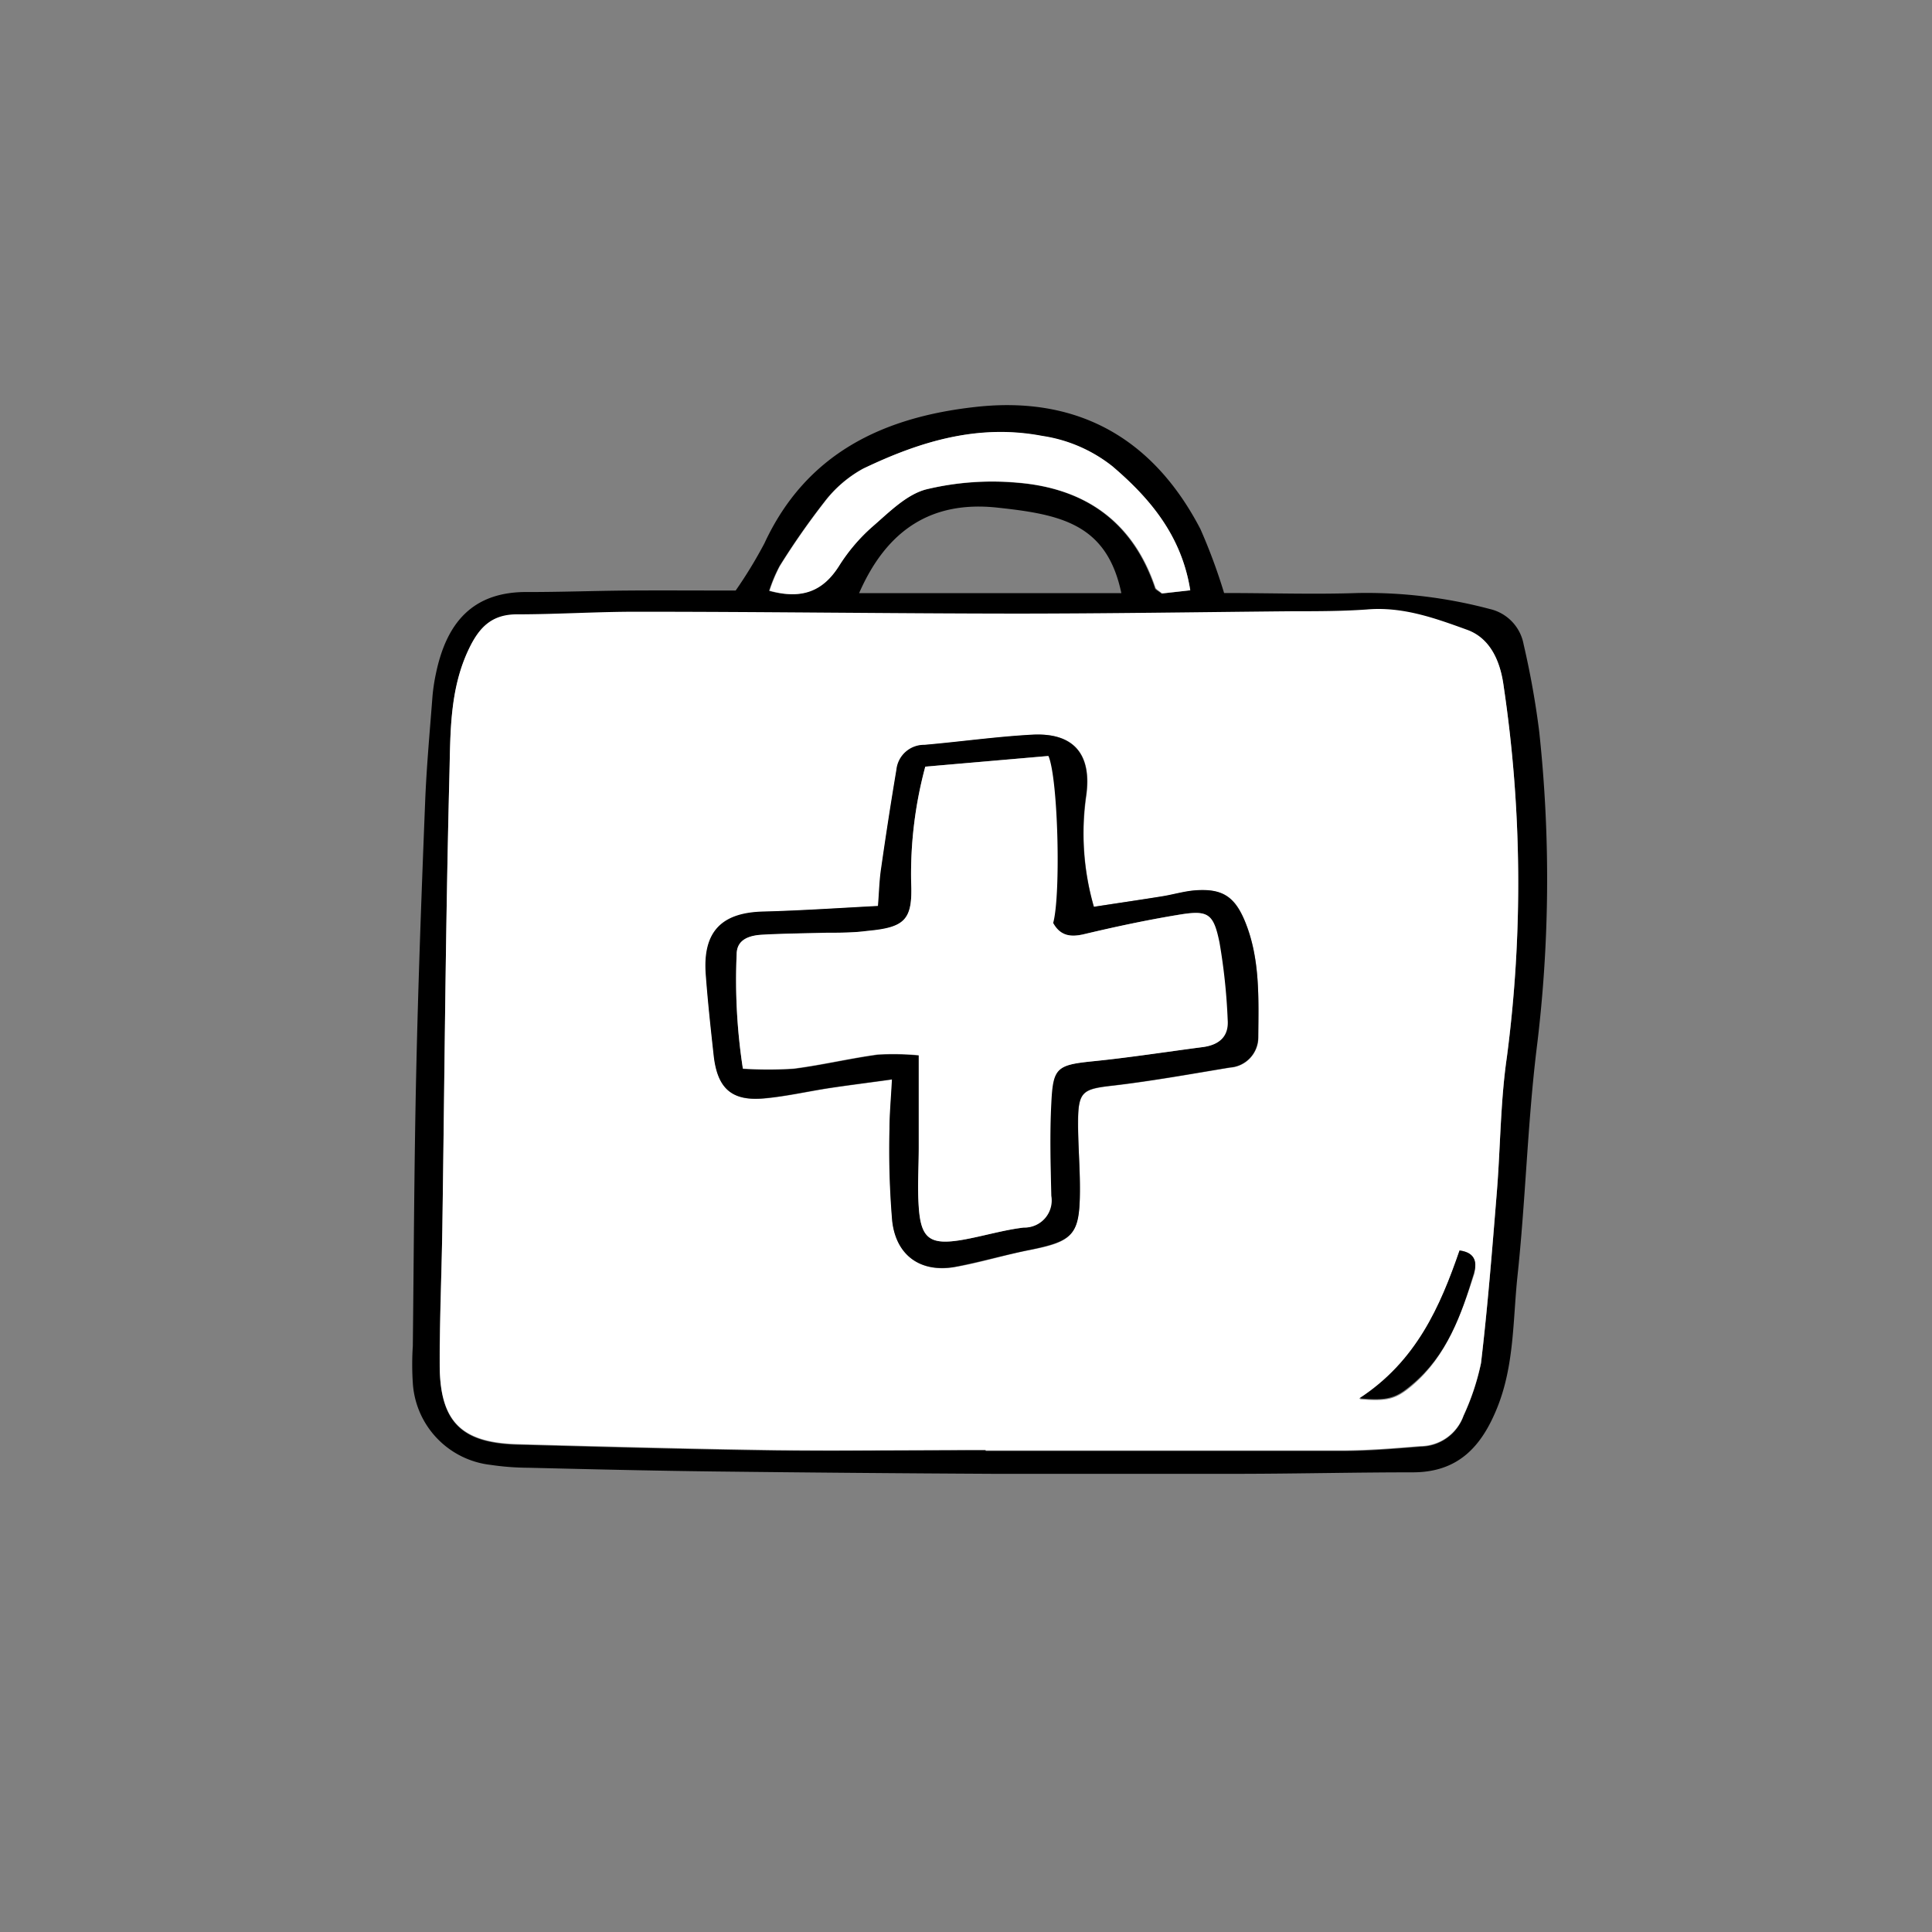<svg xmlns="http://www.w3.org/2000/svg" viewBox="0 0 155.89 155.89"><rect x="0" y="0" width="155.89" height="155.89" fill="#808080" stroke="none"/><defs><style>.cls-1{fill:#fff;}.cls-2{fill:none;}</style></defs><title>healthcare</title><g id="Layer_1" data-name="Layer 1"><path d="M99,47.85c3.77,0,7.28.12,10.76,0a38.78,38.78,0,0,1,10.68,1.29A3.59,3.59,0,0,1,123.17,52a68.24,68.24,0,0,1,1.26,7.06,111.11,111.11,0,0,1-.23,25.71c-.72,6-.88,12.16-1.53,18.22-.37,3.54-.25,7.16-1.63,10.59-1.28,3.18-3.18,5.22-6.82,5.22-4.59,0-9.18.11-13.77.12q-10,0-20.11,0-11.25-.06-22.51-.19c-5-.06-10-.18-15-.3a21.27,21.27,0,0,1-3-.23,7.09,7.09,0,0,1-6.29-6.6,22.9,22.9,0,0,1,0-3c.08-7.3.11-14.6.27-21.9s.43-14.59.72-21.89c.11-2.89.38-5.78.6-8.67a15.13,15.13,0,0,1,.27-1.77c.84-4.06,2.92-6.67,7.47-6.6,2.68,0,5.38-.1,8.07-.12s5.59,0,8.65,0a36.49,36.49,0,0,0,2.32-3.81c3.37-7.26,9.56-10.17,17-11,8.37-.95,14.42,2.62,18.18,9.85A45.53,45.53,0,0,1,99,47.85ZM79.76,117v.08c9.61,0,19.21,0,28.82,0,2.09,0,4.19-.18,6.28-.35a3.72,3.72,0,0,0,3.46-2.47,19.73,19.73,0,0,0,1.41-4.24c.54-4.56.9-9.14,1.27-13.71.3-3.68.29-7.41.82-11a108,108,0,0,0-.26-29.89c-.25-1.91-1-3.85-2.94-4.55-2.59-.94-5.23-1.9-8.13-1.64-2,.18-4,.12-6,.14-7.5.07-15,.19-22.49.19-10.08,0-20.15-.13-30.23-.15-3.28,0-6.57.2-9.86.21-2,0-3,1-3.83,2.75-1.59,3.3-1.5,6.84-1.59,10.29-.31,12.2-.39,24.4-.57,36.59-.06,3.7-.25,7.4-.21,11.1.06,4.43,1.79,6.09,6.24,6.22,7,.19,14,.38,21,.48C68.55,117.1,74.16,117,79.76,117ZM96.27,47.63c-.69-4.36-3.2-7.38-6.29-10a11.92,11.92,0,0,0-5.7-2.44c-5.19-1-9.89.46-14.44,2.64a9.89,9.89,0,0,0-3.12,2.69,60.15,60.15,0,0,0-3.6,5.16,12.11,12.11,0,0,0-.84,2c2.59.71,4.31,0,5.61-2a14.46,14.46,0,0,1,2.71-3.18c1.33-1.16,2.73-2.59,4.33-3a22.78,22.78,0,0,1,7.37-.54c5.43.42,9.31,3.13,11.11,8.46,0,.15.27.25.54.48Zm-5.56.23c-1.17-5.59-4.88-6.35-10-6.9-5.34-.58-8.94,1.82-11.16,6.9Z" transform="translate(-0.23 0)"/><path class="cls-1" d="M79.76,117c-5.6,0-11.21.06-16.81,0-7-.1-14-.29-21-.48-4.45-.13-6.18-1.79-6.24-6.22,0-3.7.15-7.4.21-11.1.18-12.19.26-24.39.57-36.59.09-3.45,0-7,1.59-10.29.83-1.72,1.84-2.74,3.83-2.75,3.29,0,6.58-.22,9.86-.21,10.08,0,20.15.14,30.23.15,7.49,0,15-.12,22.49-.19,2,0,4,0,6-.14,2.9-.26,5.54.7,8.13,1.64,1.92.7,2.69,2.64,2.94,4.55a108,108,0,0,1,.26,29.89c-.53,3.64-.52,7.37-.82,11-.37,4.57-.73,9.15-1.27,13.71a19.73,19.73,0,0,1-1.41,4.24,3.72,3.72,0,0,1-3.46,2.47c-2.09.17-4.19.34-6.28.35-9.61,0-19.21,0-28.82,0Zm8.73-43.87a21.38,21.38,0,0,1-.61-8.83c.51-3.44-1-5.23-4.38-5-2.89.16-5.77.57-8.65.82a2.24,2.24,0,0,0-2.26,2q-.68,4-1.24,8c-.14,1-.16,1.92-.25,3-3.25.17-6.22.37-9.19.45-3.42.1-4.94,1.65-4.71,5,.16,2.2.4,4.38.64,6.57.29,2.7,1.44,3.74,4.07,3.5,1.78-.16,3.54-.57,5.32-.84,1.53-.23,3.07-.42,5-.69-.09,1.65-.21,2.81-.2,4a68.33,68.33,0,0,0,.21,7.44c.32,2.78,2.28,4.15,5,3.7,2.07-.35,4.08-1,6.14-1.39,3.41-.67,3.92-1.2,4-4.72,0-1.89-.18-3.79-.15-5.68,0-2.4.41-2.58,2.8-2.85,3.17-.37,6.31-.94,9.46-1.46a2.45,2.45,0,0,0,2.28-2.41c0-3.19.16-6.42-1.1-9.45-.82-2-1.84-2.59-4-2.43-.89.07-1.77.34-2.65.48C92.15,72.62,90.3,72.89,88.49,73.17ZM118,100.9c-1.54,4.54-3.47,8.94-8.06,12,2.27.2,2.94,0,4.25-1.11,2.79-2.38,3.92-5.7,5-9C119.35,102,119.37,101.08,118,100.9Z" transform="translate(-0.23 0)"/><path class="cls-1" d="M96.27,47.63,94,47.88c-.27-.23-.49-.33-.54-.48-1.8-5.33-5.68-8-11.11-8.46a22.78,22.78,0,0,0-7.37.54c-1.6.42-3,1.85-4.33,3a14.46,14.46,0,0,0-2.71,3.18c-1.3,2.06-3,2.73-5.61,2a12.11,12.11,0,0,1,.84-2,60.15,60.15,0,0,1,3.6-5.16,9.89,9.89,0,0,1,3.12-2.69c4.55-2.18,9.25-3.63,14.44-2.64A11.92,11.92,0,0,1,90,37.63C93.07,40.25,95.58,43.27,96.27,47.63Z" transform="translate(-0.23 0)"/><path d="M88.49,73.17c1.81-.28,3.66-.55,5.51-.85.88-.14,1.76-.41,2.65-.48,2.13-.16,3.15.44,4,2.43,1.26,3,1.14,6.26,1.1,9.45a2.45,2.45,0,0,1-2.28,2.41c-3.15.52-6.29,1.09-9.46,1.46-2.39.27-2.77.45-2.8,2.85,0,1.89.17,3.79.15,5.68,0,3.52-.54,4-4,4.72-2.06.41-4.07,1-6.14,1.39-2.72.45-4.68-.92-5-3.7A68.33,68.33,0,0,1,72,91.09c0-1.16.11-2.32.2-4-1.93.27-3.47.46-5,.69-1.78.27-3.54.68-5.32.84-2.63.24-3.78-.8-4.07-3.5-.24-2.19-.48-4.37-.64-6.57-.23-3.39,1.29-4.94,4.71-5,3-.08,5.94-.28,9.19-.45.09-1.11.11-2.08.25-3q.57-4,1.24-8a2.24,2.24,0,0,1,2.26-2c2.88-.25,5.76-.66,8.65-.82,3.41-.19,4.89,1.6,4.38,5A21.38,21.38,0,0,0,88.49,73.17ZM74.89,61.86a33.27,33.27,0,0,0-1.14,9.38c.13,3-.49,3.62-3.54,3.9-1.08.11-2.18.12-3.28.15-1.69,0-3.39.06-5.09.15-1,0-2.16.32-2.17,1.59a46.91,46.91,0,0,0,.51,9.22,32.38,32.38,0,0,0,4.09,0c2.27-.29,4.52-.83,6.79-1.14a22,22,0,0,1,3.31.06V92.6c0,1.59-.11,3.19,0,4.78.17,2.56.9,3.1,3.47,2.67,1.66-.29,3.3-.8,5-1A2.19,2.19,0,0,0,85,96.49c0-2.49-.11-5,0-7.48.14-2.86.57-3.1,3.39-3.38s5.93-.76,8.9-1.15c1.28-.17,2-.86,1.94-2.19a48,48,0,0,0-.66-6.24c-.49-2.39-.93-2.63-3.32-2.23-2.55.42-5.09,1-7.6,1.56-1.14.27-1.95.14-2.5-.91.6-2.23.41-11.58-.38-13.47Z" transform="translate(-0.23 0)"/><path d="M118,100.9c1.4.18,1.38,1.12,1.16,1.82-1,3.34-2.18,6.66-5,9-1.31,1.12-2,1.31-4.25,1.11C114.5,109.84,116.43,105.44,118,100.9Z" transform="translate(-0.23 0)"/><path class="cls-1" d="M74.89,61.86,84.83,61c.79,1.89,1,11.24.38,13.47.55,1,1.36,1.18,2.5.91,2.51-.61,5.05-1.14,7.6-1.56,2.39-.4,2.83-.16,3.32,2.23a48,48,0,0,1,.66,6.24c.1,1.33-.66,2-1.94,2.19-3,.39-5.93.85-8.9,1.15s-3.25.52-3.39,3.38c-.13,2.49-.06,5,0,7.48a2.19,2.19,0,0,1-2.23,2.56c-1.67.2-3.31.71-5,1-2.57.43-3.3-.11-3.47-2.67-.11-1.59,0-3.19,0-4.78V85.14a22,22,0,0,0-3.31-.06c-2.27.31-4.52.85-6.79,1.14a32.38,32.38,0,0,1-4.09,0A46.91,46.91,0,0,1,59.67,77c0-1.27,1.13-1.54,2.17-1.59,1.7-.09,3.4-.1,5.09-.15,1.1,0,2.2,0,3.28-.15,3.05-.28,3.67-.89,3.54-3.9A33.27,33.27,0,0,1,74.89,61.86Z" transform="translate(-0.23 0)"/></g><g id="Layer_2" data-name="Layer 2"><circle class="cls-2" cx="77.94" cy="77.94" r="77.94"/></g></svg>